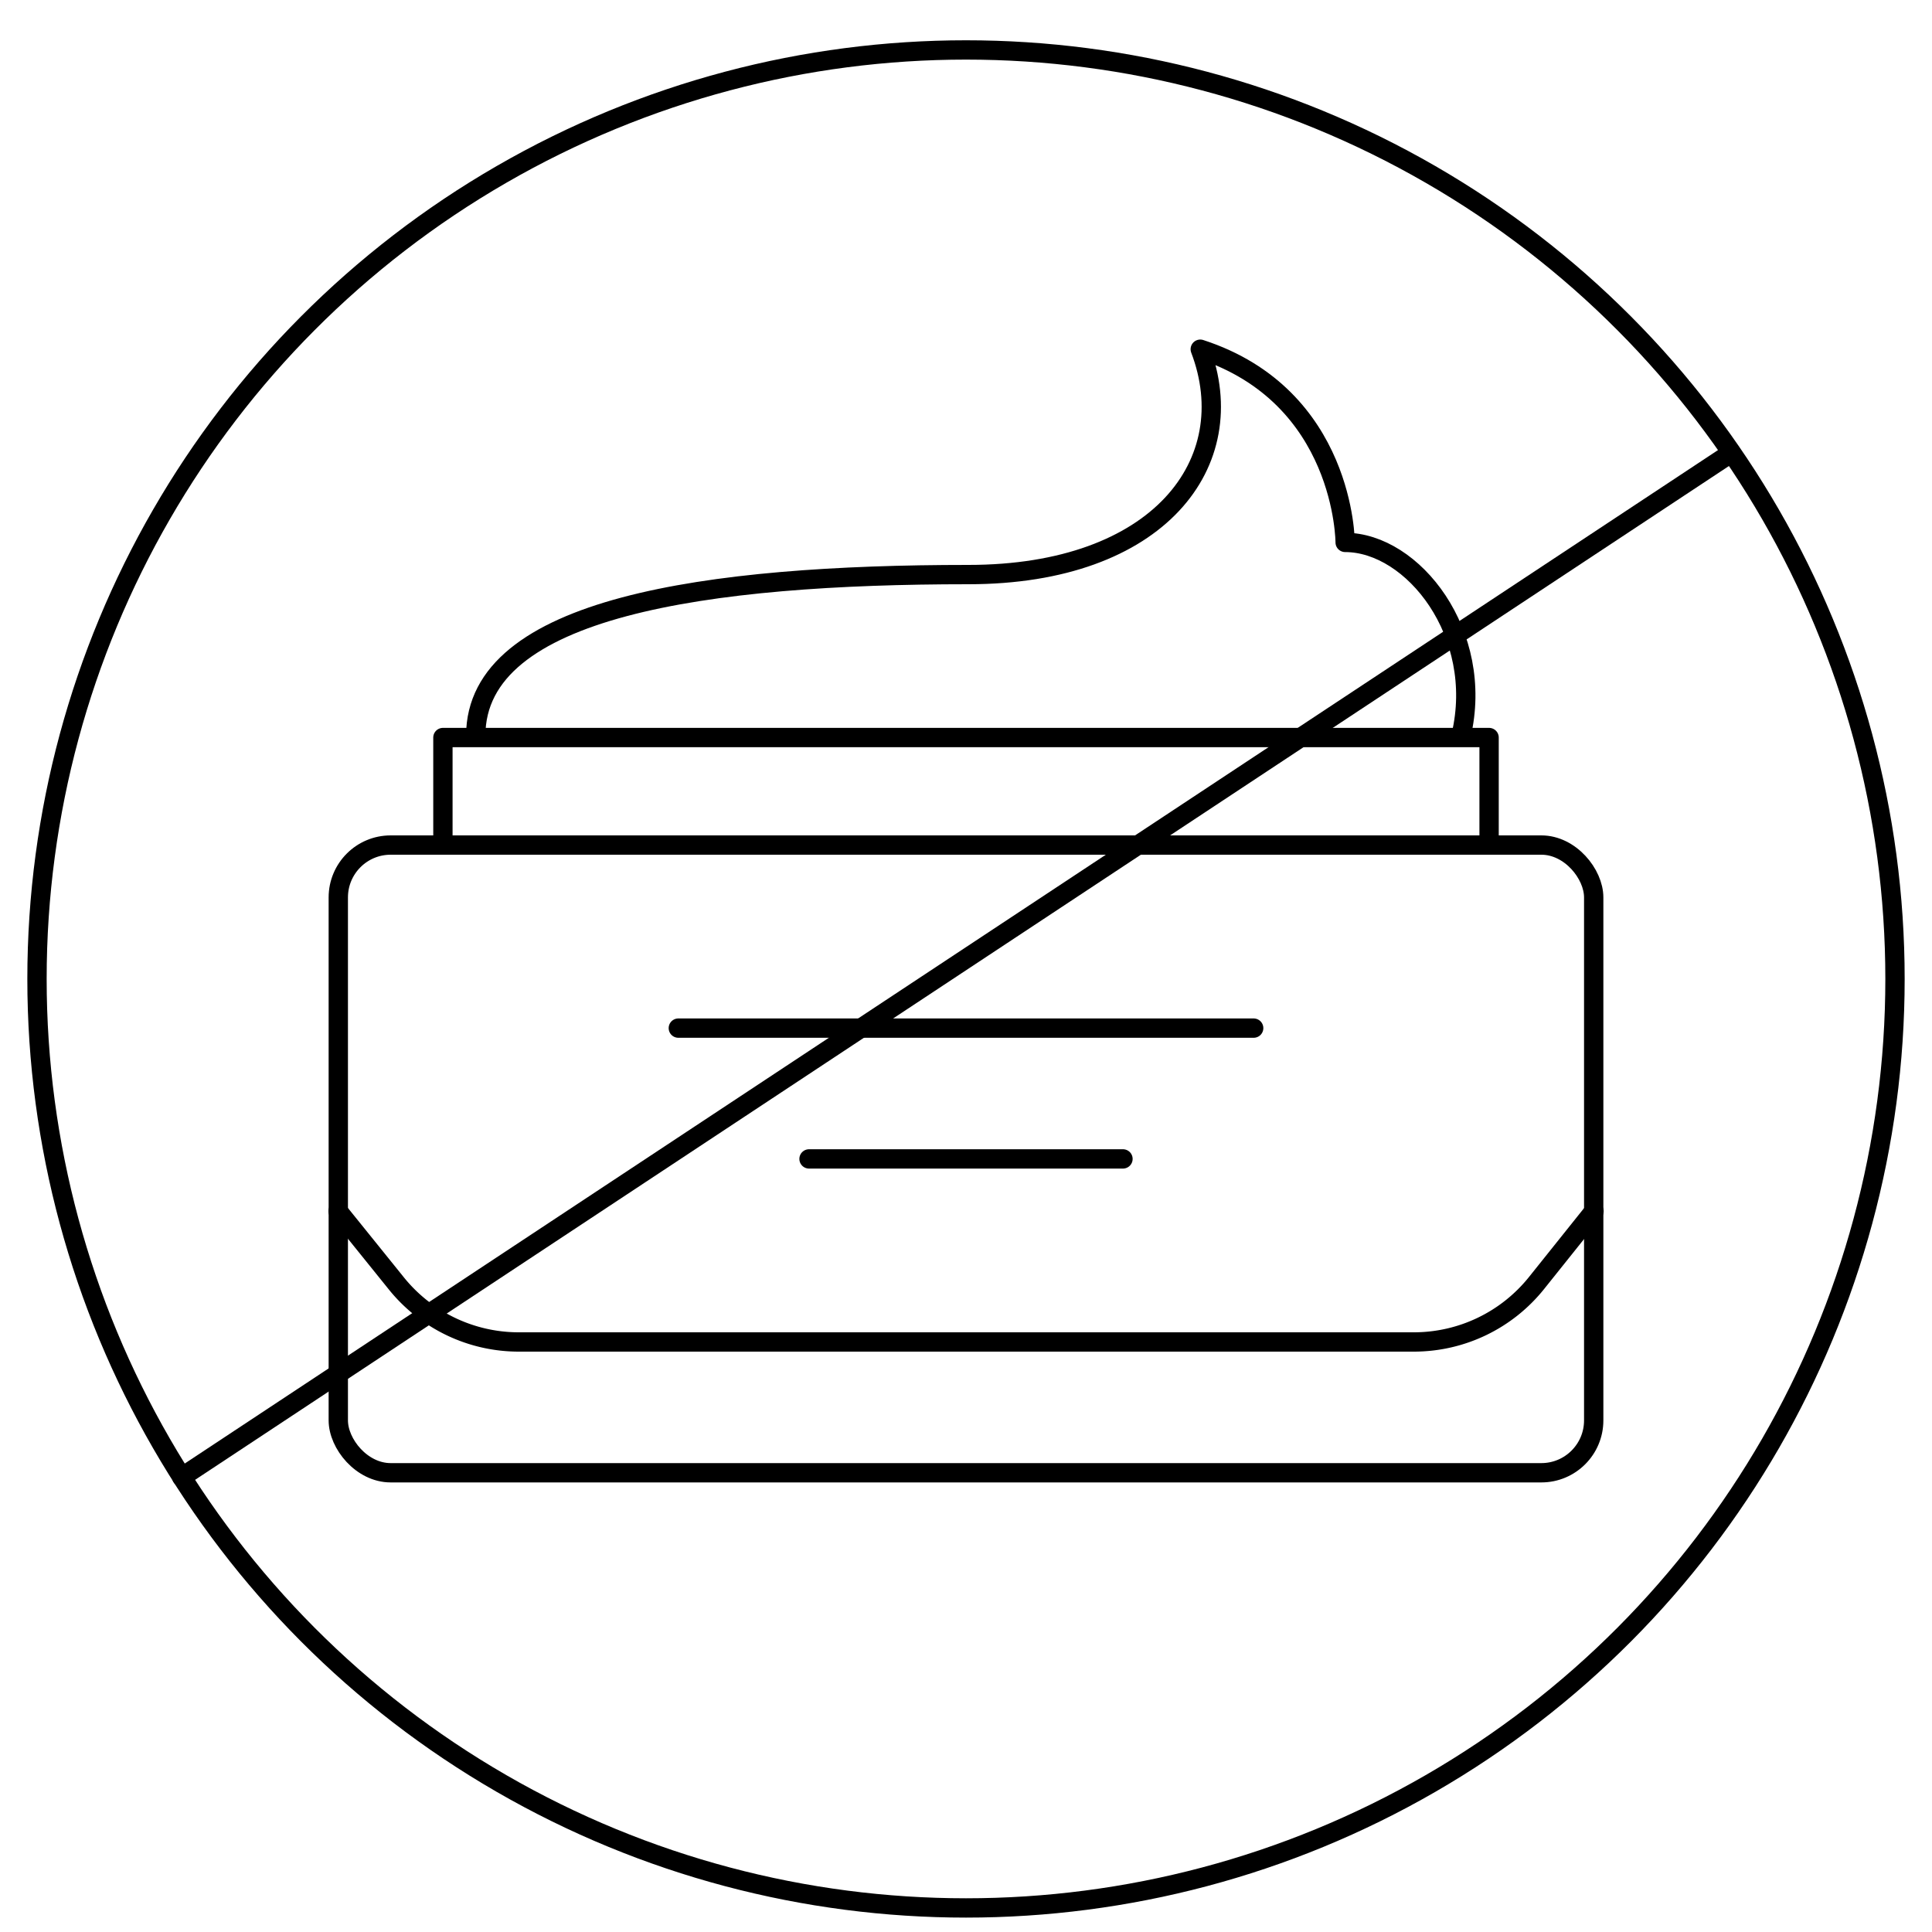 <svg id="Layer_1" data-name="Layer 1" xmlns="http://www.w3.org/2000/svg" viewBox="0 0 200 200"><defs><style>.cls-1{fill:none;stroke:#000;stroke-linecap:round;stroke-linejoin:round;stroke-width:2px;}</style></defs><title>ikone zbrane 200px-200px</title><rect class="cls-1" x="35.02" y="87.48" width="129.96" height="64.98" rx="5.42"/><polyline class="cls-1" points="45.85 87.47 45.85 76.35 154.15 76.35 154.15 87.47"/><path class="cls-1" d="M35,125.38,41,132.82a16.27,16.27,0,0,0,12.69,6.1h92.68a16.27,16.27,0,0,0,12.69-6.1l5.95-7.44"/><line class="cls-1" x1="129.78" y1="106.43" x2="70.22" y2="106.43"/><line class="cls-1" x1="116.25" y1="119.97" x2="83.75" y2="119.97"/><path class="cls-1" d="M49.25,76.15c0-13.33,24-16.67,51-16.67,19.74,0,28.46-11.62,24-23.33,15,4.87,15,20,15,20,7,0,14.49,9.44,12,20"/><circle class="cls-1" cx="100" cy="101.34" r="96.17"/><line class="cls-1" x1="18.81" y1="152.91" x2="178.47" y2="47.38"/></svg>